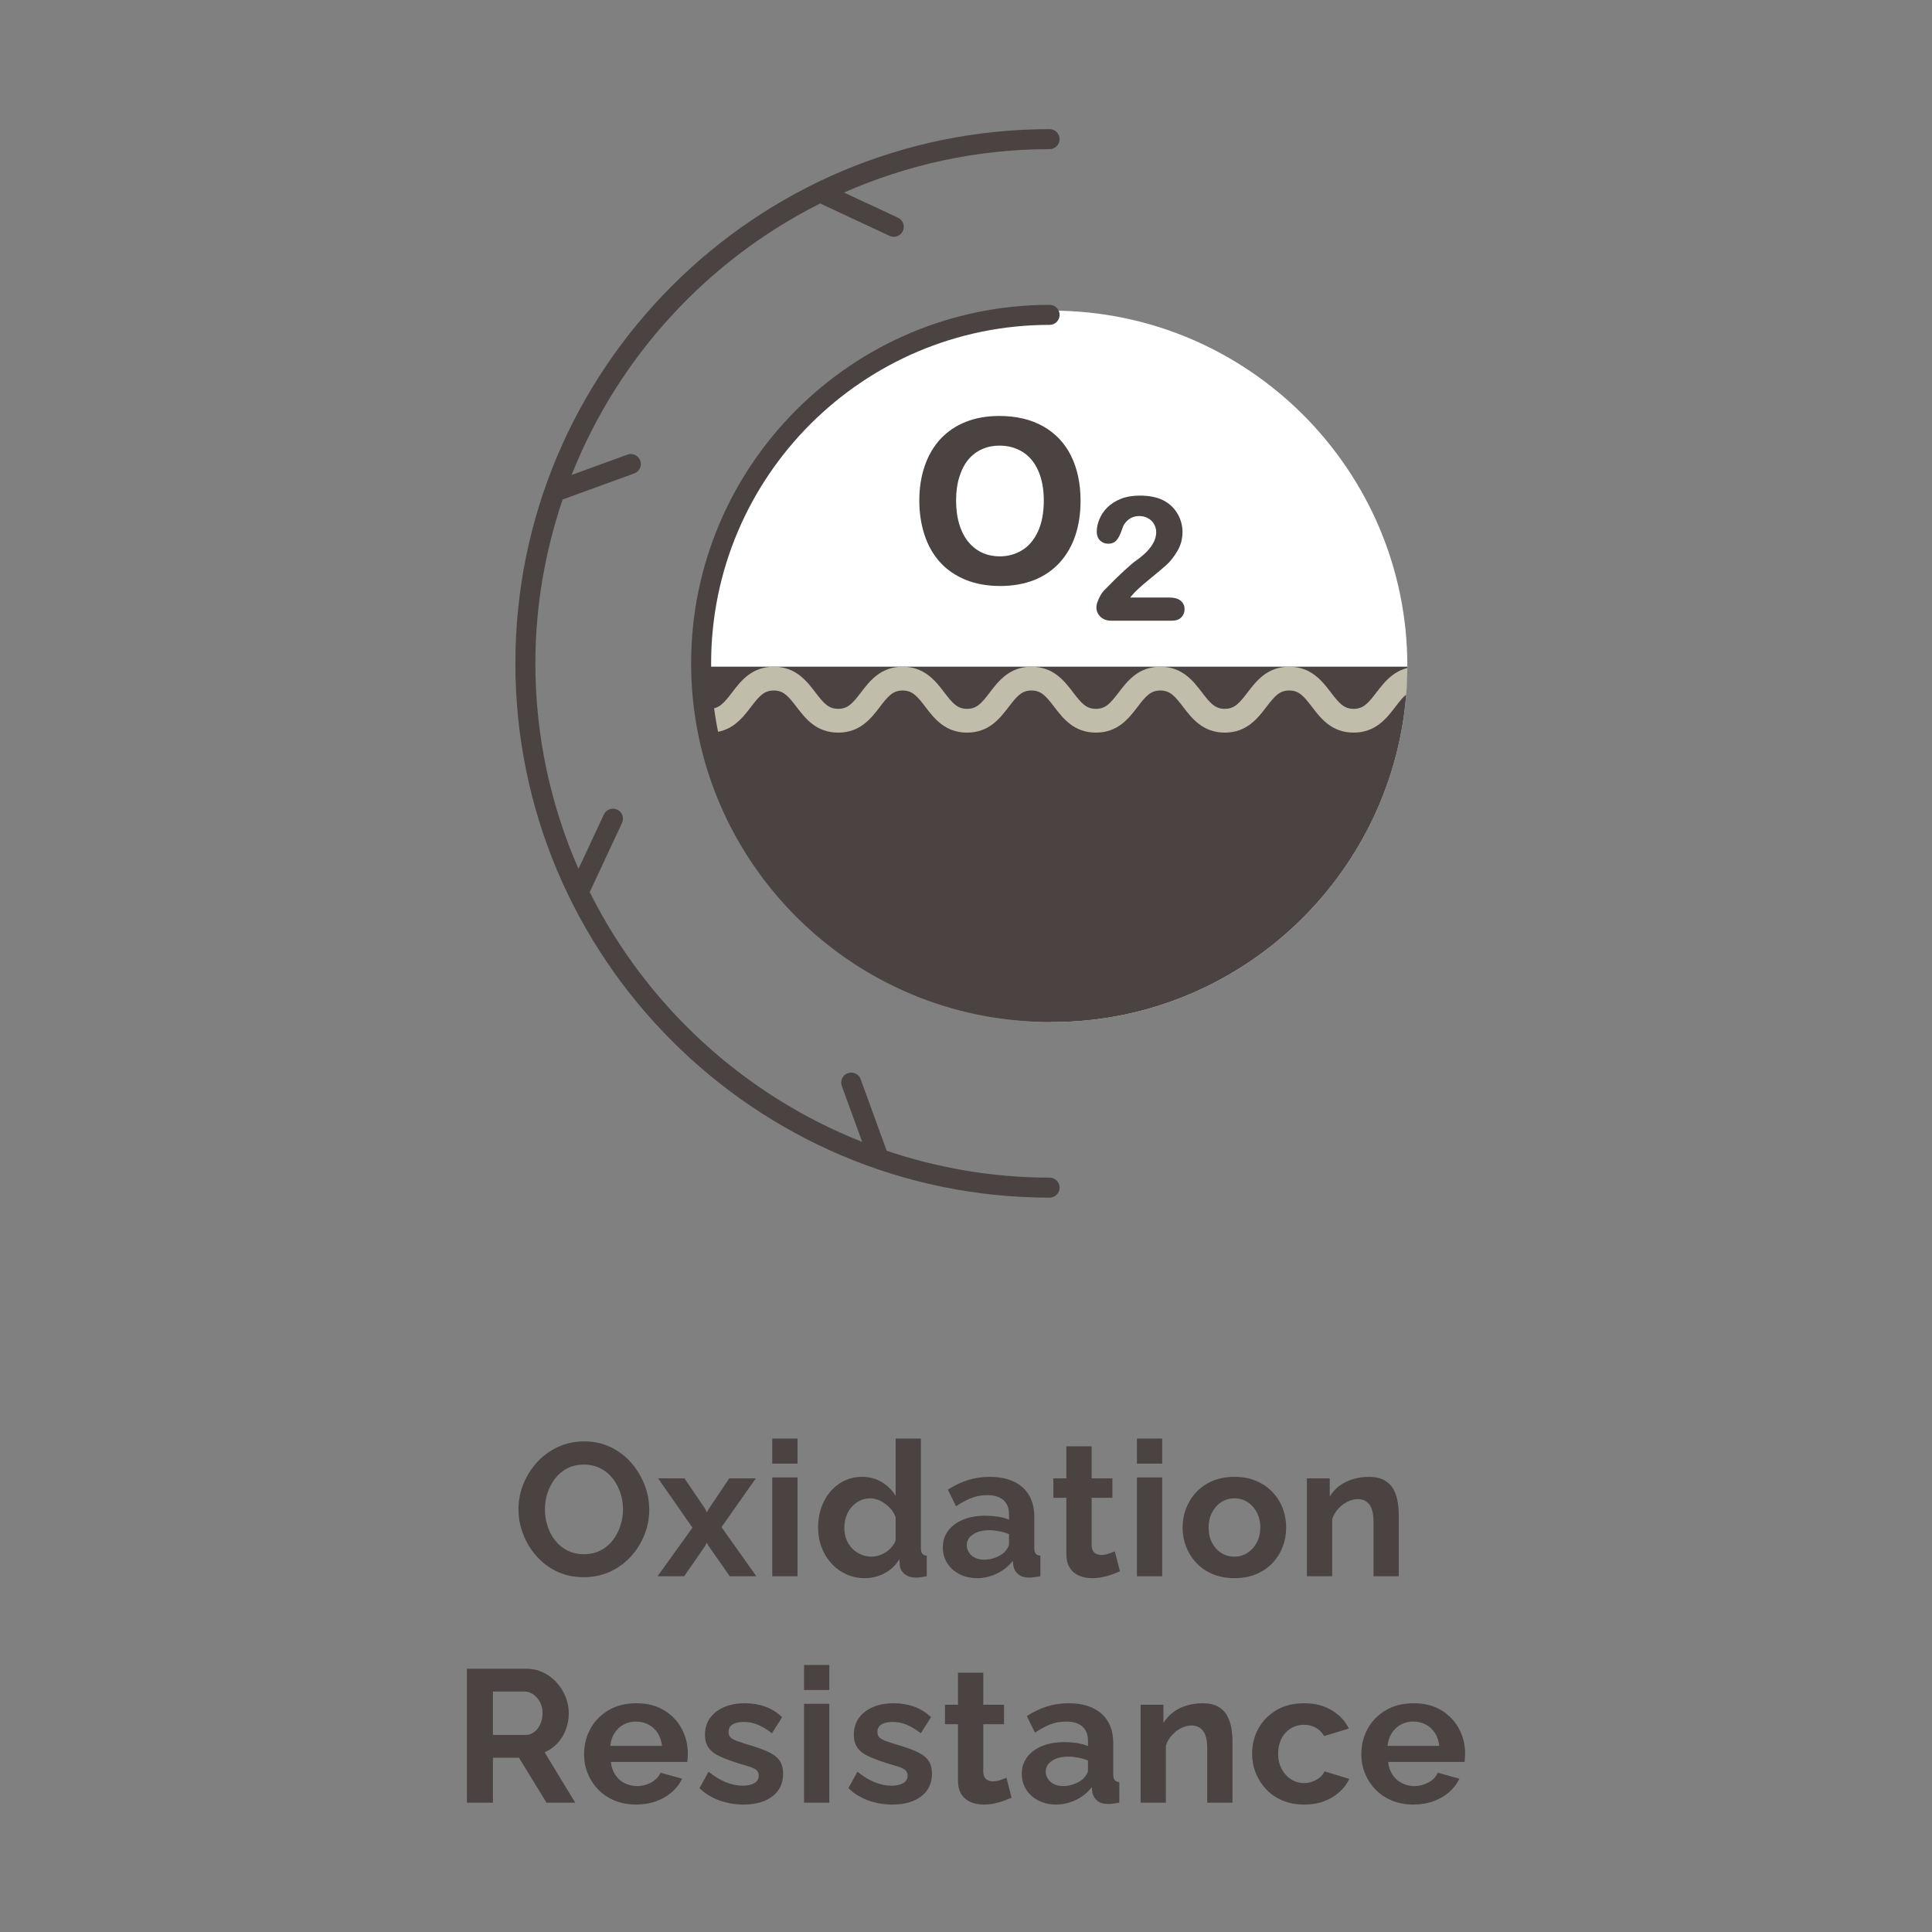 <?xml version="1.0" encoding="UTF-8"?>
<svg xmlns="http://www.w3.org/2000/svg" xmlns:xlink="http://www.w3.org/1999/xlink" id="a" viewBox="0 0 300 300">
  <rect x="0" y="0" width="300" height="300" fill="#808080" stroke="none"/>
  <defs>
    <clipPath id="b">
      <rect x="72.5" y="20.054" width="155" height="260.157" fill="none"></rect>
    </clipPath>
    <clipPath id="c">
      <path d="M108.153,103.419c0,30.431,24.759,55.289,55.19,55.289s55.19-24.858,55.19-55.289-24.759-55.183-55.19-55.183-55.19,24.76-55.19,55.183" fill="none"></path>
    </clipPath>
    <clipPath id="d">
      <path d="M108.153,103.522c.057,30.383,24.794,55.186,55.19,55.186s55.132-24.803,55.189-55.186h-110.379Z" fill="none"></path>
    </clipPath>
    <clipPath id="e">
      <rect x="72.5" y="20.054" width="155" height="260.157" fill="none"></rect>
    </clipPath>
  </defs>
  <g clip-path="url(#b)">
    <path d="M108.153,103.419c0,30.431,24.759,55.29,55.19,55.29s55.19-24.859,55.19-55.29-24.759-55.182-55.19-55.182-55.19,24.759-55.19,55.182" fill="#fff"></path>
  </g>
  <g clip-path="url(#c)">
    <path d="M102.846,103.523c.002,32.477,26.426,58.899,58.903,58.899s58.901-26.422,58.904-58.899h-117.807Z" fill="#4a4341"></path>
  </g>
  <g clip-path="url(#d)">
    <path d="M230.208,113.758c-3.414,0-5.109-2.215-6.47-3.994-1.28-1.672-2.018-2.545-3.537-2.545s-2.257.873-3.536,2.545c-1.362,1.78-3.056,3.995-6.471,3.995s-5.109-2.215-6.47-3.995c-1.28-1.672-2.018-2.545-3.536-2.545s-2.257.873-3.536,2.545c-1.362,1.78-3.056,3.995-6.47,3.995s-5.108-2.215-6.469-3.994c-1.28-1.672-2.018-2.545-3.536-2.545s-2.256.873-3.535,2.545c-1.362,1.78-3.056,3.995-6.47,3.995s-5.109-2.215-6.47-3.995c-1.28-1.672-2.018-2.545-3.535-2.545s-2.256.873-3.535,2.545c-1.361,1.78-3.055,3.995-6.468,3.995s-5.109-2.215-6.47-3.995c-1.279-1.672-2.017-2.544-3.534-2.544s-2.256.873-3.535,2.545c-1.362,1.78-3.057,3.995-6.471,3.995s-5.108-2.215-6.47-3.995c-1.279-1.672-2.017-2.545-3.535-2.545s-2.256.873-3.535,2.545c-1.362,1.78-3.056,3.995-6.47,3.995s-5.109-2.215-6.47-3.995c-1.279-1.672-2.017-2.544-3.534-2.544s-2.256.873-3.535,2.545c-1.362,1.78-3.056,3.995-6.47,3.995s-5.108-2.215-6.47-3.995c-1.279-1.672-2.017-2.545-3.535-2.545v-3.695c3.414,0,5.108,2.215,6.47,3.995,1.279,1.672,2.017,2.545,3.535,2.545s2.256-.873,3.535-2.545c1.362-1.78,3.056-3.995,6.47-3.995s5.108,2.215,6.469,3.995c1.279,1.672,2.017,2.545,3.535,2.545s2.256-.873,3.535-2.545c1.362-1.78,3.056-3.995,6.47-3.995s5.108,2.215,6.47,3.995c1.279,1.672,2.017,2.545,3.535,2.545s2.257-.873,3.536-2.545c1.362-1.779,3.056-3.994,6.47-3.994s5.108,2.215,6.469,3.995c1.279,1.672,2.017,2.545,3.535,2.545s2.255-.872,3.533-2.544c1.362-1.78,3.056-3.995,6.47-3.995s5.108,2.215,6.469,3.994c1.28,1.672,2.018,2.545,3.536,2.545s2.257-.873,3.536-2.545c1.362-1.779,3.055-3.994,6.469-3.994s5.109,2.215,6.47,3.995c1.28,1.672,2.018,2.545,3.535,2.545s2.257-.873,3.536-2.545c1.362-1.78,3.056-3.995,6.47-3.995s5.109,2.215,6.47,3.995c1.28,1.672,2.018,2.545,3.536,2.545s2.258-.873,3.537-2.545c1.362-1.779,3.056-3.994,6.47-3.994s5.11,2.215,6.471,3.995c1.28,1.672,2.018,2.545,3.536,2.545v3.695Z" fill="#c0beab"></path>
  </g>
  <g clip-path="url(#e)">
    <path d="M164.535,157.127c0-.858-.696-1.554-1.553-1.554-28.979,0-52.559-23.581-52.559-52.566s23.58-52.562,52.559-52.562c.858,0,1.553-.696,1.553-1.553s-.696-1.553-1.553-1.553c-30.695,0-55.665,24.973-55.665,55.668s24.97,55.673,55.665,55.673c.858,0,1.553-.696,1.553-1.553M164.535,21.607c0-.858-.696-1.553-1.553-1.553-45.743,0-82.954,37.215-82.954,82.958s37.211,82.956,82.954,82.956c.858,0,1.553-.696,1.553-1.553s-.696-1.553-1.553-1.553c-8.863,0-17.367-1.499-25.33-4.183-.008-.025.012-.049.003-.073l-4.017-11.035c-.295-.809-1.193-1.225-1.99-.931-.81.295-1.221,1.184-.931,1.99l3.16,8.682c-18.427-7.269-33.528-21.193-42.32-38.816.017-.03.052-.043.067-.075l4.963-10.643c.365-.779.029-1.703-.753-2.065-.756-.356-1.698-.029-2.062.751l-3.943,8.453c-4.284-9.782-6.697-20.56-6.697-31.904,0-8.912,1.531-17.458,4.238-25.47.028-.008.058-.005.087-.015l11.034-4.015c.81-.293,1.222-1.185.931-1.992-.295-.809-1.192-1.219-1.99-.929l-8.67,3.155c7.263-18.354,21.125-33.396,38.643-42.178.038.022.043.072.083.09l10.643,4.963c.21.099.433.146.655.146.583,0,1.144-.332,1.408-.897.364-.779.028-1.703-.753-2.064l-8.388-3.912c9.785-4.3,20.566-6.735,31.926-6.735.858,0,1.553-.696,1.553-1.553" fill="#4a4341"></path>
    <path d="M183.301,93.255c-.399-.312-.97-.471-1.698-.471h-6.106c.096-.125.189-.241.282-.345l.008-.009c.465-.565,1.339-1.372,2.596-2.399,1.283-1.048,2.208-1.827,2.751-2.315.564-.507,1.121-1.212,1.658-2.097.549-.906.827-1.926.827-3.032,0-.706-.134-1.398-.398-2.056s-.638-1.246-1.113-1.746c-.474-.502-1.034-.902-1.664-1.19-.953-.424-2.114-.638-3.452-.638-1.115,0-2.102.168-2.937.499-.836.332-1.54.777-2.091,1.323-.549.545-.968,1.162-1.244,1.833-.278.671-.419,1.327-.419,1.951,0,.563.171,1.019.507,1.356.337.337.762.508,1.267.508.574,0,1.022-.19,1.33-.567.274-.334.511-.793.727-1.405.253-.719.355-.923.396-.984.588-.899,1.367-1.337,2.386-1.337.485,0,.919.106,1.326.324.397.211.715.512.947.896.23.382.347.823.347,1.311,0,.458-.113.934-.336,1.416-.228.492-.568.982-1.01,1.457-.449.482-1.02.97-1.692,1.445-.406.274-1.075.839-1.99,1.681-.92.849-1.955,1.869-3.079,3.036-.295.313-.566.742-.806,1.273-.25.55-.372.989-.372,1.341,0,.555.21,1.044.624,1.453.413.408.985.615,1.699.615h9.401c.641,0,1.136-.177,1.469-.525.329-.343.496-.768.496-1.263,0-.562-.215-1.013-.636-1.34Z" fill="#4a4341"></path>
    <path d="M161.995,66.205c-1.894-1.071-4.184-1.614-6.811-1.614-1.934,0-3.689.308-5.217.915-1.532.61-2.851,1.502-3.921,2.652-1.068,1.149-1.894,2.559-2.455,4.191-.559,1.623-.842,3.431-.842,5.375,0,1.896.271,3.686.806,5.319.537,1.644,1.345,3.072,2.402,4.243,1.056,1.173,2.392,2.095,3.973,2.741,1.572.641,3.374.966,5.356.966,1.995,0,3.791-.316,5.338-.94,1.556-.627,2.886-1.546,3.956-2.732,1.068-1.184,1.879-2.6,2.411-4.208.53-1.601.798-3.403.798-5.355,0-2.643-.492-4.982-1.461-6.949-.975-1.981-2.433-3.53-4.333-4.604ZM162.079,77.725c0,1.92-.314,3.557-.934,4.866-.613,1.291-1.446,2.257-2.474,2.872-1.034.617-2.184.929-3.419.929-.965,0-1.862-.181-2.666-.537-.803-.356-1.525-.9-2.145-1.619-.623-.719-1.114-1.644-1.458-2.748-.347-1.111-.523-2.377-.523-3.762,0-1.373.176-2.624.522-3.718.345-1.088.819-1.991,1.409-2.683.589-.691,1.299-1.223,2.111-1.583.815-.362,1.718-.546,2.683-.546,1.358,0,2.574.332,3.616.986,1.04.652,1.854,1.631,2.418,2.91.571,1.298.861,2.857.861,4.634Z" fill="#4a4341"></path>
    <path d="M216.119,269.111c.362-.564.831-1.002,1.406-1.317.576-.315,1.216-.473,1.919-.473.723,0,1.377.158,1.963.473.586.315,1.059.754,1.421,1.317.361.563.581,1.226.659,1.989h-8.027c.078-.763.298-1.426.659-1.989M222.578,279.698c.938-.341,1.753-.815,2.447-1.42.693-.606,1.225-1.299,1.596-2.08l-3.368-.938c-.255.625-.729,1.127-1.421,1.508-.694.381-1.431.572-2.212.572-.684,0-1.323-.148-1.919-.444-.596-.296-1.083-.731-1.464-1.303-.381-.572-.611-1.239-.689-2.003h11.865c.019-.155.039-.353.058-.595.02-.242.03-.479.03-.711,0-1.373-.318-2.656-.953-3.845-.635-1.189-1.548-2.147-2.74-2.872s-2.627-1.088-4.306-1.088c-1.66,0-3.101.363-4.322,1.087-1.22.724-2.158,1.685-2.812,2.882-.655,1.197-.981,2.521-.981,3.969,0,1.043.19,2.033.571,2.969s.924,1.768,1.626,2.492c.703.725,1.552,1.294,2.549,1.709.996.415,2.109.623,3.339.623,1.133,0,2.168-.171,3.105-.513M205.602,279.698c.908-.341,1.699-.815,2.373-1.42.674-.606,1.186-1.289,1.538-2.051l-3.838-1.172c-.157.352-.401.665-.733.938-.332.274-.708.489-1.127.645-.421.157-.865.235-1.333.235-.743,0-1.416-.197-2.021-.59-.606-.393-1.089-.929-1.45-1.609-.362-.68-.542-1.46-.542-2.342,0-.901.175-1.691.527-2.371.352-.681.835-1.207,1.45-1.581.616-.373,1.293-.56,2.036-.56.664,0,1.269.151,1.816.454.547.303.986.738,1.318,1.303l3.838-1.171c-.586-1.172-1.475-2.119-2.666-2.842-1.191-.723-2.618-1.084-4.278-1.084s-3.095.358-4.306,1.072c-1.211.715-2.144,1.666-2.798,2.854-.655,1.188-.981,2.497-.981,3.926,0,1.042.19,2.037.571,2.984.381.947.923,1.791,1.626,2.535.703.744,1.552,1.322,2.549,1.738.996.415,2.119.623,3.369.623,1.132,0,2.153-.171,3.061-.513M191.38,270.446c0-.734-.064-1.457-.191-2.172-.127-.715-.352-1.357-.674-1.926-.322-.57-.791-1.023-1.406-1.361-.615-.338-1.401-.508-2.358-.508-.88,0-1.714.121-2.505.363-.792.241-1.49.589-2.095,1.042-.606.454-1.103,1.009-1.494,1.665v-2.836h-3.545v15.204h3.926v-8.863c.195-.611.508-1.149.938-1.616.43-.468.913-.835,1.45-1.101.537-.267,1.069-.401,1.596-.401.762,0,1.357.279,1.787.838.43.558.645,1.443.645,2.656v8.489h3.926v-9.472ZM166.831,277.011c-.567.219-1.143.329-1.729.329-.567,0-1.054-.105-1.464-.315-.411-.209-.723-.485-.938-.828-.215-.343-.323-.705-.323-1.085,0-.705.327-1.271.981-1.7.655-.428,1.489-.643,2.505-.643.489,0,1.006.053,1.553.157.547.105,1.054.253,1.523.443v1.514c0,.191-.069.4-.205.629-.137.228-.313.457-.528.686-.352.324-.811.595-1.376.814M159.346,277.881c.459.724,1.093,1.293,1.904,1.708.811.414,1.723.622,2.739.622,1.035,0,2.051-.234,3.047-.703.995-.469,1.826-1.132,2.49-1.992l.088.791c.098.508.347.938.748,1.289.4.351.99.527,1.772.527.195,0,.434-.02.718-.058.283-.04.601-.088.952-.147v-3.193c-.333-.038-.572-.144-.719-.318-.146-.173-.219-.462-.219-.867v-4.822c0-2.003-.611-3.542-1.831-4.621-1.221-1.078-2.925-1.618-5.112-1.618-1.171,0-2.29.166-3.354.499-1.064.332-2.105.83-3.12,1.493l1.26,2.579c.84-.567,1.64-.996,2.402-1.289.762-.293,1.562-.44,2.403-.44,1.132,0,1.987.26,2.563.778.576.518.865,1.256.865,2.215v.817c-.489-.215-1.064-.371-1.728-.469-.665-.098-1.318-.147-1.963-.147-1.289,0-2.432.203-3.428.608-.995.406-1.772.98-2.329,1.723-.557.743-.835,1.606-.835,2.591,0,.907.229,1.722.689,2.446M156.284,276.051c-.234.098-.547.215-.938.352s-.791.205-1.201.205-.752-.116-1.024-.347c-.274-.232-.421-.608-.44-1.127v-7.402h3.222v-3.017h-3.222v-4.98h-3.926v4.98h-2.021v3.017h2.021v8.735c0,.891.181,1.611.542,2.162.362.552.845.954,1.45,1.205.606.251,1.269.377,1.992.377.547,0,1.089-.054,1.626-.161.537-.108,1.04-.249,1.509-.425s.869-.332,1.2-.469l-.791-3.105ZM143.043,278.942c1.113-.846,1.669-2.019,1.669-3.518,0-.923-.215-1.648-.644-2.177-.43-.529-1.069-.975-1.919-1.341-.85-.365-1.89-.721-3.12-1.066-.606-.192-1.118-.366-1.538-.519-.42-.154-.732-.332-.938-.534-.205-.202-.307-.485-.307-.851,0-.404.112-.716.337-.937.224-.222.517-.381.879-.477.361-.096.747-.144,1.157-.144.722,0,1.435.142,2.138.425.704.284,1.445.728,2.227,1.333l1.582-2.491c-.802-.762-1.69-1.313-2.666-1.655-.977-.341-2.012-.513-3.105-.513-1.25,0-2.34.203-3.266.608-.929.405-1.651.968-2.168,1.692-.518.723-.777,1.585-.777,2.588,0,.83.19,1.509.571,2.039.381.53.953.968,1.714,1.315.762.347,1.709.705,2.842,1.07.684.193,1.264.366,1.743.521.479.154.845.333,1.098.535.254.202.381.487.381.853,0,.528-.23.924-.688,1.186-.46.264-1.069.396-1.831.396-.821,0-1.675-.176-2.564-.528-.889-.351-1.792-.898-2.71-1.64l-1.406,2.549c.859.84,1.884,1.475,3.075,1.904,1.191.43,2.442.645,3.75.645,1.875,0,3.369-.423,4.483-1.268M128.776,258.532h-3.926v3.896h3.926v-3.896ZM128.776,264.567h-3.926v15.351h3.926v-15.351ZM119.929,278.942c1.113-.846,1.67-2.019,1.67-3.518,0-.923-.215-1.648-.645-2.177-.43-.529-1.069-.975-1.919-1.341-.85-.365-1.889-.721-3.119-1.066-.606-.192-1.118-.366-1.538-.519-.421-.154-.733-.332-.938-.534-.205-.202-.308-.485-.308-.851,0-.404.112-.716.337-.937.225-.222.518-.381.88-.477.361-.096.747-.144,1.156-.144.723,0,1.436.142,2.139.425.703.284,1.445.728,2.227,1.333l1.581-2.491c-.801-.762-1.689-1.313-2.666-1.655-.976-.341-2.012-.513-3.105-.513-1.25,0-2.339.203-3.266.608-.928.405-1.65.968-2.168,1.692-.518.723-.777,1.585-.777,2.588,0,.83.191,1.509.572,2.039.381.53.952.968,1.714,1.315.762.347,1.708.705,2.842,1.07.683.193,1.264.366,1.743.521.478.154.845.333,1.098.535.254.202.381.487.381.853,0,.528-.23.924-.689,1.186-.459.264-1.069.396-1.831.396-.821,0-1.675-.176-2.564-.528-.889-.351-1.792-.898-2.71-1.64l-1.406,2.549c.86.84,1.885,1.475,3.076,1.904,1.191.43,2.441.645,3.75.645,1.875,0,3.368-.423,4.482-1.268M95.424,269.111c.361-.564.83-1.002,1.406-1.317.576-.315,1.215-.473,1.919-.473.722,0,1.376.158,1.962.473.587.315,1.059.754,1.421,1.317.361.563.581,1.226.659,1.989h-8.027c.078-.763.298-1.426.66-1.989M101.884,279.698c.938-.341,1.752-.815,2.446-1.42s1.225-1.299,1.597-2.08l-3.369-.938c-.254.625-.728,1.127-1.421,1.508-.693.381-1.43.572-2.212.572-.684,0-1.323-.148-1.918-.444-.597-.296-1.084-.731-1.465-1.303-.381-.572-.611-1.239-.689-2.003h11.865c.019-.155.039-.353.059-.595.019-.242.029-.479.029-.711,0-1.373-.318-2.656-.953-3.845-.635-1.189-1.547-2.147-2.739-2.872-1.191-.726-2.627-1.088-4.307-1.088-1.66,0-3.1.363-4.321,1.087-1.221.724-2.158,1.685-2.813,2.882-.655,1.197-.981,2.521-.981,3.969,0,1.043.191,2.033.572,2.969s.923,1.768,1.625,2.492c.704.725,1.553,1.294,2.55,1.709.995.415,2.109.623,3.339.623,1.132,0,2.168-.171,3.105-.513M76.543,262.663h4.892c.488,0,.942.147,1.362.44.42.293.766.688,1.039,1.186.274.498.411,1.079.411,1.743,0,.625-.118,1.191-.352,1.699-.235.508-.547.913-.938,1.215-.391.303-.84.454-1.347.454h-5.068v-6.737ZM76.543,279.918v-6.972h4.043l4.277,6.972h4.453l-4.746-7.822c.762-.332,1.425-.801,1.992-1.406.567-.605,1-1.313,1.304-2.124.302-.811.454-1.655.454-2.534,0-.86-.161-1.699-.484-2.52-.322-.821-.781-1.562-1.376-2.227-.597-.664-1.299-1.19-2.11-1.581-.811-.391-1.694-.587-2.651-.587h-9.199v20.8h4.043Z" fill="#4a4341"></path>
    <path d="M217.203,235.292c0-.734-.064-1.458-.191-2.173-.127-.715-.351-1.356-.674-1.926-.322-.57-.791-1.023-1.406-1.361-.615-.338-1.401-.507-2.358-.507-.88,0-1.714.121-2.505.362-.792.242-1.49.589-2.095,1.042-.606.455-1.103,1.009-1.494,1.666v-2.837h-3.544v15.204h3.925v-8.863c.195-.61.508-1.148.938-1.616.43-.467.913-.834,1.45-1.101.537-.267,1.069-.401,1.596-.401.763,0,1.357.28,1.787.838.43.559.645,1.443.645,2.657v8.488h3.926v-9.471ZM188.201,234.863c.351-.681.83-1.216,1.435-1.609.605-.393,1.289-.59,2.051-.59.742,0,1.415.192,2.021.575.606.384,1.088.92,1.45,1.609.361.69.542,1.466.542,2.328,0,.883-.181,1.662-.542,2.343-.362.68-.845,1.216-1.45,1.609-.606.393-1.279.589-2.021.589-.762,0-1.446-.191-2.051-.575-.606-.383-1.084-.915-1.435-1.595-.352-.68-.528-1.46-.528-2.342s.176-1.662.528-2.342M195.056,244.433c.996-.415,1.841-.989,2.535-1.723.693-.735,1.22-1.574,1.582-2.521.361-.947.542-1.941.542-2.984,0-1.061-.181-2.066-.542-3.012-.362-.947-.894-1.787-1.597-2.521-.703-.734-1.548-1.308-2.534-1.724-.986-.415-2.105-.623-3.354-.623s-2.374.208-3.369.623c-.996.416-1.841.99-2.534,1.724-.694.734-1.226,1.574-1.597,2.521-.371.947-.557,1.951-.557,3.012,0,1.043.186,2.038.557,2.984.371.947.904,1.786,1.597,2.521.693.734,1.537,1.308,2.534,1.723.995.416,2.119.624,3.369.624s2.373-.208,3.368-.624M180.467,223.378h-3.926v3.896h3.926v-3.896ZM180.467,229.413h-3.926v15.351h3.926v-15.351ZM173.114,240.896c-.234.098-.547.216-.938.352-.391.137-.791.205-1.2.205s-.753-.115-1.025-.347c-.274-.231-.421-.607-.44-1.127v-7.402h3.222v-3.017h-3.222v-4.98h-3.926v4.98h-2.021v3.017h2.021v8.736c0,.89.181,1.61.543,2.162.361.552.845.953,1.45,1.204.605.252,1.269.378,1.992.378.547,0,1.088-.054,1.625-.162.538-.107,1.04-.249,1.509-.425.469-.176.869-.332,1.201-.469l-.792-3.105ZM154.571,241.857c-.567.219-1.143.328-1.729.328-.567,0-1.054-.104-1.464-.314-.411-.21-.723-.486-.938-.829-.215-.343-.323-.705-.323-1.085,0-.705.327-1.271.981-1.699.655-.429,1.489-.643,2.505-.643.489,0,1.006.052,1.553.157.547.105,1.054.252,1.523.443v1.514c0,.19-.069.4-.205.628-.137.229-.313.457-.528.686-.352.324-.811.596-1.376.815M147.086,242.726c.459.725,1.093,1.293,1.904,1.708s1.723.623,2.739.623c1.035,0,2.051-.235,3.047-.704.995-.469,1.826-1.132,2.49-1.992l.088.791c.098.509.347.938.748,1.289.4.352.99.528,1.772.528.195,0,.434-.02.718-.059.283-.039.601-.088.953-.147v-3.192c-.333-.039-.572-.145-.719-.318-.146-.173-.219-.462-.219-.867v-4.823c0-2.002-.611-3.542-1.831-4.621-1.221-1.078-2.925-1.617-5.112-1.617-1.171,0-2.29.166-3.354.498s-2.105.831-3.12,1.494l1.26,2.578c.84-.566,1.64-.995,2.402-1.288.762-.294,1.562-.44,2.403-.44,1.132,0,1.987.259,2.563.777.576.518.865,1.256.865,2.215v.817c-.489-.215-1.064-.371-1.728-.469-.665-.097-1.318-.146-1.963-.146-1.289,0-2.432.203-3.428.608-.995.406-1.772.979-2.329,1.722-.557.744-.835,1.606-.835,2.591,0,.908.229,1.722.689,2.446M138.473,240.208c-.264.316-.567.584-.909.805s-.703.393-1.083.517c-.381.125-.758.187-1.128.187-.606,0-1.167-.115-1.684-.345-.518-.23-.972-.546-1.362-.949-.391-.402-.689-.877-.894-1.422-.205-.546-.308-1.125-.308-1.738s.093-1.197.279-1.753c.185-.556.458-1.044.82-1.466.362-.421.787-.757,1.274-1.005s1.035-.374,1.641-.374c.527,0,1.054.13,1.581.388.528.259,1.006.609,1.436,1.049.429.441.742.939.938,1.494v3.592c-.137.364-.337.705-.601,1.02M127.575,240.261c.361.956.869,1.792,1.523,2.507s1.425,1.274,2.315,1.68c.889.406,1.86.609,2.914.609s2.066-.255,3.032-.763c.966-.507,1.733-1.239,2.3-2.197l.058.966c.059.567.318,1.025.777,1.377s1.04.528,1.743.528c.43,0,.986-.069,1.67-.206v-3.192c-.333-.039-.567-.147-.704-.323-.137-.176-.205-.469-.205-.879v-16.991h-3.925v8.905c-.509-.86-1.216-1.567-2.124-2.124-.909-.557-1.929-.835-3.061-.835-1.328,0-2.511.348-3.545,1.042-1.035.696-1.846,1.637-2.432,2.826-.586,1.187-.879,2.516-.879,3.983,0,1.101.18,2.13.542,3.085M123.84,223.378h-3.926v3.896h3.926v-3.896ZM123.84,229.413h-3.926v15.351h3.926v-15.351ZM102.191,229.559l5.332,7.66-5.42,7.544h4.131l3.281-4.729.234-.494.264.494,3.31,4.729h4.131l-5.42-7.631,5.332-7.573h-4.131l-3.193,4.759-.293.523-.234-.523-3.223-4.759h-4.101ZM85.009,231.844c.264-.82.65-1.562,1.157-2.226.508-.664,1.137-1.196,1.889-1.597.752-.4,1.626-.6,2.623-.6.938,0,1.782.19,2.534.571.752.381,1.386.899,1.904,1.553.518.654.919,1.396,1.201,2.226.283.831.425,1.695.425,2.593,0,.841-.132,1.675-.396,2.505-.263.831-.649,1.582-1.156,2.256-.509.674-1.142,1.211-1.905,1.611-.762.401-1.63.601-2.607.601-.957,0-1.812-.19-2.564-.571-.752-.381-1.387-.899-1.904-1.553-.518-.654-.914-1.401-1.186-2.241-.274-.84-.411-1.709-.411-2.608,0-.859.132-1.699.396-2.52M94.706,244.06c1.24-.567,2.315-1.342,3.222-2.329.909-.986,1.616-2.11,2.124-3.369.508-1.259.762-2.573.762-3.94,0-1.328-.244-2.617-.732-3.867-.489-1.25-1.172-2.383-2.051-3.398-.88-1.015-1.939-1.826-3.178-2.432-1.241-.606-2.613-.909-4.117-.909-1.484,0-2.847.289-4.086.865-1.241.577-2.315,1.357-3.223,2.344-.908.986-1.621,2.109-2.138,3.369-.518,1.259-.777,2.583-.777,3.969,0,1.328.244,2.622.733,3.882.488,1.259,1.176,2.393,2.065,3.398.889,1.006,1.953,1.801,3.193,2.388,1.24.586,2.622.879,4.145.879,1.465,0,2.818-.283,4.058-.85" fill="#4a4341"></path>
  </g>
</svg>
